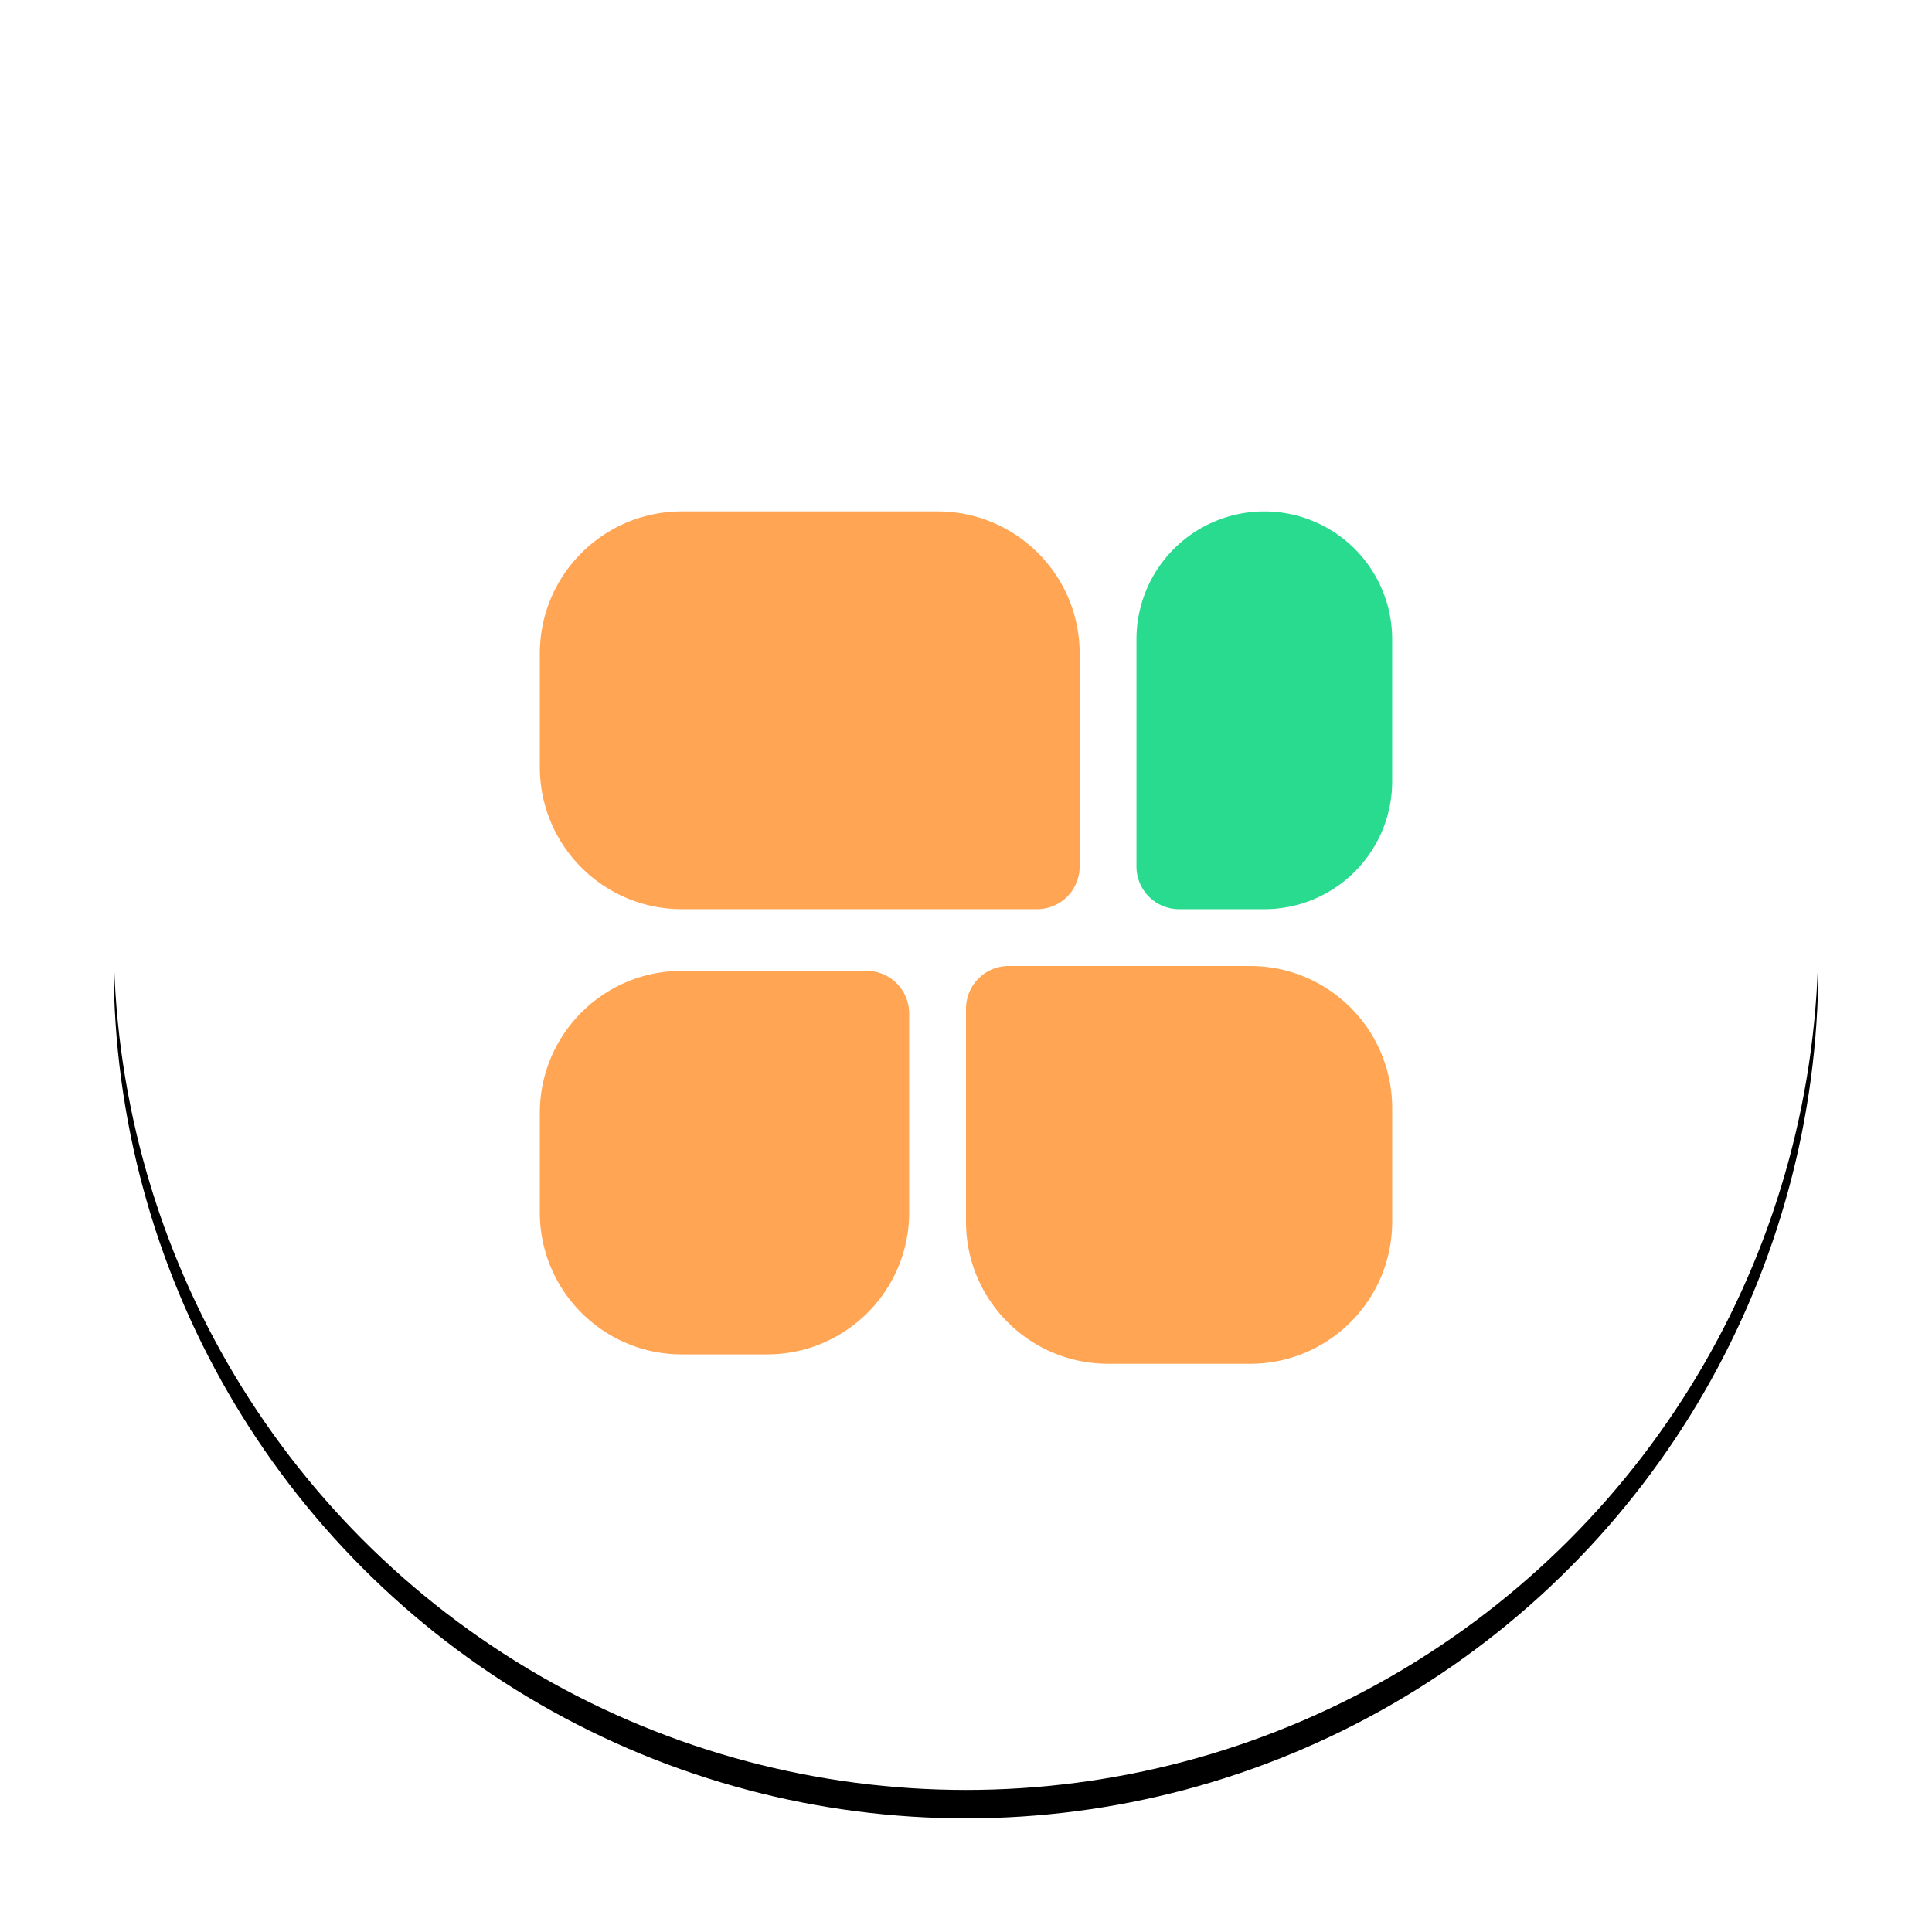 <svg width="136" height="136" viewBox="0 0 136 136" xmlns="http://www.w3.org/2000/svg" xmlns:xlink="http://www.w3.org/1999/xlink"><defs><circle id="b" cx="68" cy="66" r="60"/><filter x="-10.8%" y="-9.2%" width="121.7%" height="121.7%" filterUnits="objectBoundingBox" id="a"><feOffset dy="2" in="SourceAlpha" result="shadowOffsetOuter1"/><feGaussianBlur stdDeviation="4" in="shadowOffsetOuter1" result="shadowBlurOuter1"/><feColorMatrix values="0 0 0 0 0 0 0 0 0 0 0 0 0 0 0 0 0 0 0.02 0" in="shadowBlurOuter1"/></filter></defs><g fill="none" fill-rule="evenodd"><g><use fill="#000" filter="url(#a)" xlink:href="#b"/><use fill="#FFF" xlink:href="#b"/></g><path d="M48 36h18c5.523 0 10 4.477 10 10v15a3 3 0 0 1-3 3H48c-5.523 0-10-4.477-10-10v-8c0-5.523 4.477-10 10-10zM88 96H78c-5.523 0-10-4.477-10-10V71a3 3 0 0 1 3-3h17c5.523 0 10 4.477 10 10v8c0 5.523-4.477 10-10 10zM38 85.34v-7c0-5.523 4.477-10 10-10h13a3 3 0 0 1 3 3v14c0 5.523-4.477 10-10 10h-6c-5.523 0-10-4.477-10-10z" fill="#FFA554"/><path d="M98 45v10a9 9 0 0 1-9 9h-6a3 3 0 0 1-3-3V45a9 9 0 0 1 18 0z" fill="#28DB8F"/></g></svg>